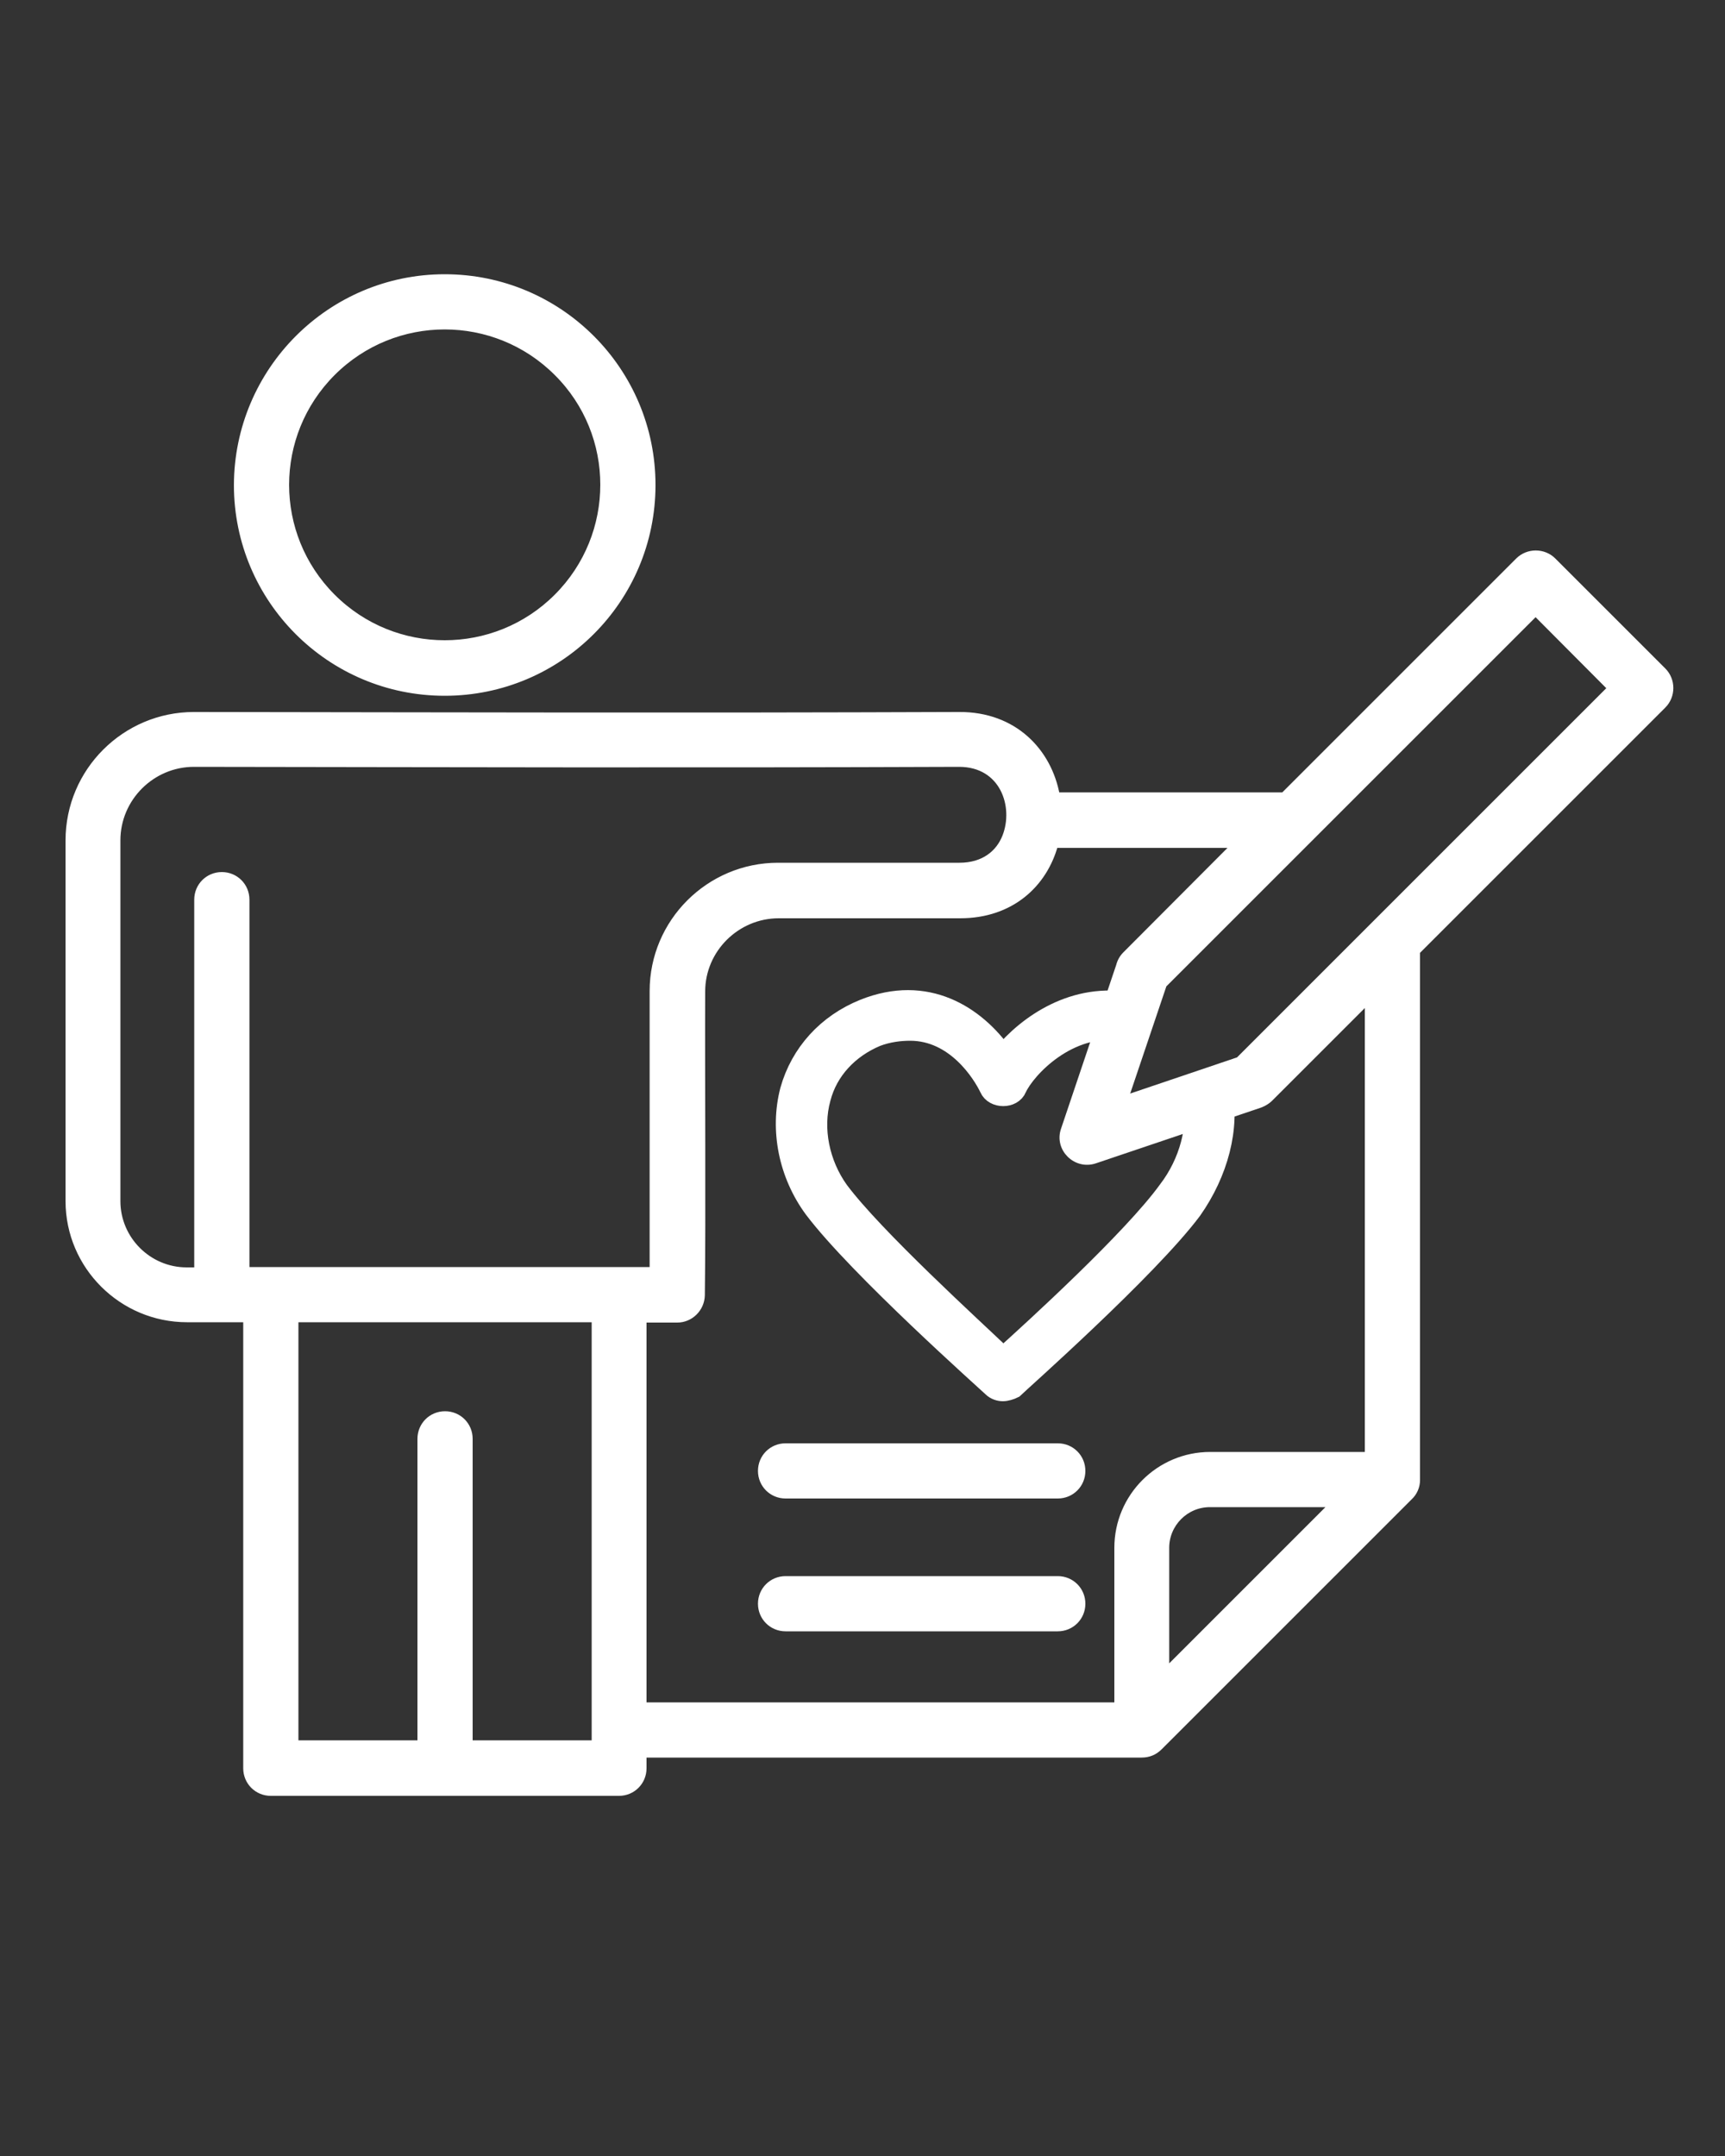 <svg xmlns="http://www.w3.org/2000/svg" xmlns:xlink="http://www.w3.org/1999/xlink" version="1.1" id="Layer_1" x="0px" y="0px" viewBox="0 0 500 625" style="enable-background:new 0 0 500 625;" xml:space="preserve">
<rect x="0" y="0" width="500" height="625" fill="#333333" stroke="none"/>
<style type="text/css">
	.st0{stroke:#ffffff;stroke-width:2;stroke-miterlimit:10;}
	.st1{stroke:#ffffff;stroke-width:6;stroke-miterlimit:10;}
</style>
<path class="st0" d="M227.7,471.9c-3.9,0-7-3.1-7-7s3.1-7,7-7h78.9c3.9,0,7,3.1,7,7s-3.1,7-7,7H227.7z M227.7,433.4  c-3.9,0-7-3.1-7-7s3.1-7,7-7h78.9c3.9,0,7,3.1,7,7s-3.1,7-7,7H227.7z M122,417.1c0-3.9,3.1-7,7-7c3.9,0,7,3.1,7,7v88.4h36.5V382.3  h-87v123.2H122V417.1z M186.4,382.3v112.2H324v-45.8c0-14.8,12-26.8,26.8-26.8h45.8V289.8L368,318.4l0,0c-0.7,0.7-1.7,1.3-2.7,1.7  l-48,16.2c-5.4,1.8-10.7-3.4-8.8-8.8l16-47.5c0.3-1.2,0.9-2.3,1.8-3.2l31.9-32h-52.5c-3.1,11.4-12.6,20.4-27.4,20.4h-52.6  c-12.2,0-22.3,10-22.3,22.2c-0.1,24.1,0.2,65.2-0.1,88.1c-0.1,3.8-3.2,6.9-7,6.9l0,0h-9.9L186.4,382.3L186.4,382.3z M186.4,508.5  v4.1c0,3.9-3.1,7-7,7c-33.6,0-67.3,0-100.9,0c-3.9,0-7-3.1-7-7V382.3H54.2C35.4,382.3,20,367,20,348.2V243.6l0,0l0,0l0,0  c0-20,16.3-36.2,36.2-36.2l0,0l0,0l0,0c77,0.1,141.4,0.3,221.8,0c15.9-0.1,25.9,10.5,28.2,23.3h65.9l68.1-68.1  c2.7-2.7,7.2-2.7,9.9,0l31.9,31.9c2.7,2.7,2.7,7.2,0,9.9l-71.4,71.4v153.3c0,1.8-0.8,3.6-2.1,4.8L336,506.4  c-1.4,1.4-3.1,2.1-5.1,2.1H186.4z M128.9,80.5c33.2,0,60.1,26.9,60.1,60.1s-26.9,60.1-60.1,60.1s-60.1-26.9-60.1-60.1  C68.9,107.4,95.8,80.5,128.9,80.5L128.9,80.5z M161.5,108c-18-18-47.2-18-65.2,0s-18,47.1,0,65.1s47.2,18,65.2,0  S179.5,125.9,161.5,108L161.5,108z M57.3,368.3V260.8c0-3.9,3.1-7,7-7s7,3.1,7,7v107.5h118v-81c0-20,16.3-36.2,36.2-36.2h52.6  c7.1,0,11.5-3.7,13.4-8.5c3.5-8.9-0.7-21.3-13.5-21.3c-80.3,0.3-144.7,0.1-221.8,0l0,0l0,0l0,0c-12.2,0-22.3,10-22.3,22.3l0,0l0,0  l0,0v104.6c0,11.1,9.1,20.2,20.2,20.2h3.2V368.3z M445.1,177.5L337.2,285.4L326,318.6l33.1-11.2L467,199.5L445.1,177.5z   M386.6,435.9h-35.9c-7.1,0-12.8,5.8-12.8,12.8v35.9L386.6,435.9z" fill="#ffffff"/>
<path class="st1" d="M346,317.8c1.5,8.9-1.1,19.2-7.4,27.4c-10.2,14.1-38.8,40.2-47.8,48.3c-9-8.6-37.6-34.6-47.8-48.3  c-5.5-7.7-7.7-17.9-5.2-26.9c2.1-8.1,8.1-14.5,16.2-17.9c3.4-1.3,6.9-1.7,9.8-1.7c13.3,0,21,12.3,23.1,16.7c1.3,3,6.5,3,7.7,0  c2.6-5.7,15-19.1,30.8-16.7l2.8-7.9c-16.7-3.3-30.3,6.4-37.5,15.1c-8.1-11.5-22.2-20.5-40.2-13.3c-10.7,4.3-18.4,12.8-21.4,23.5  c-3,11.5-0.4,24.3,6.9,34.2c12.9,17.1,50.5,50.5,51.7,51.7c0.9,0.9,2.1,1.2,3,1.2s2.2-0.4,3-0.8c1.3-1.3,38.9-34.6,51.7-51.7  c7.6-10.8,11.1-23.8,8.7-35.1L346,317.8z" fill="#ffffff"/>
</svg>